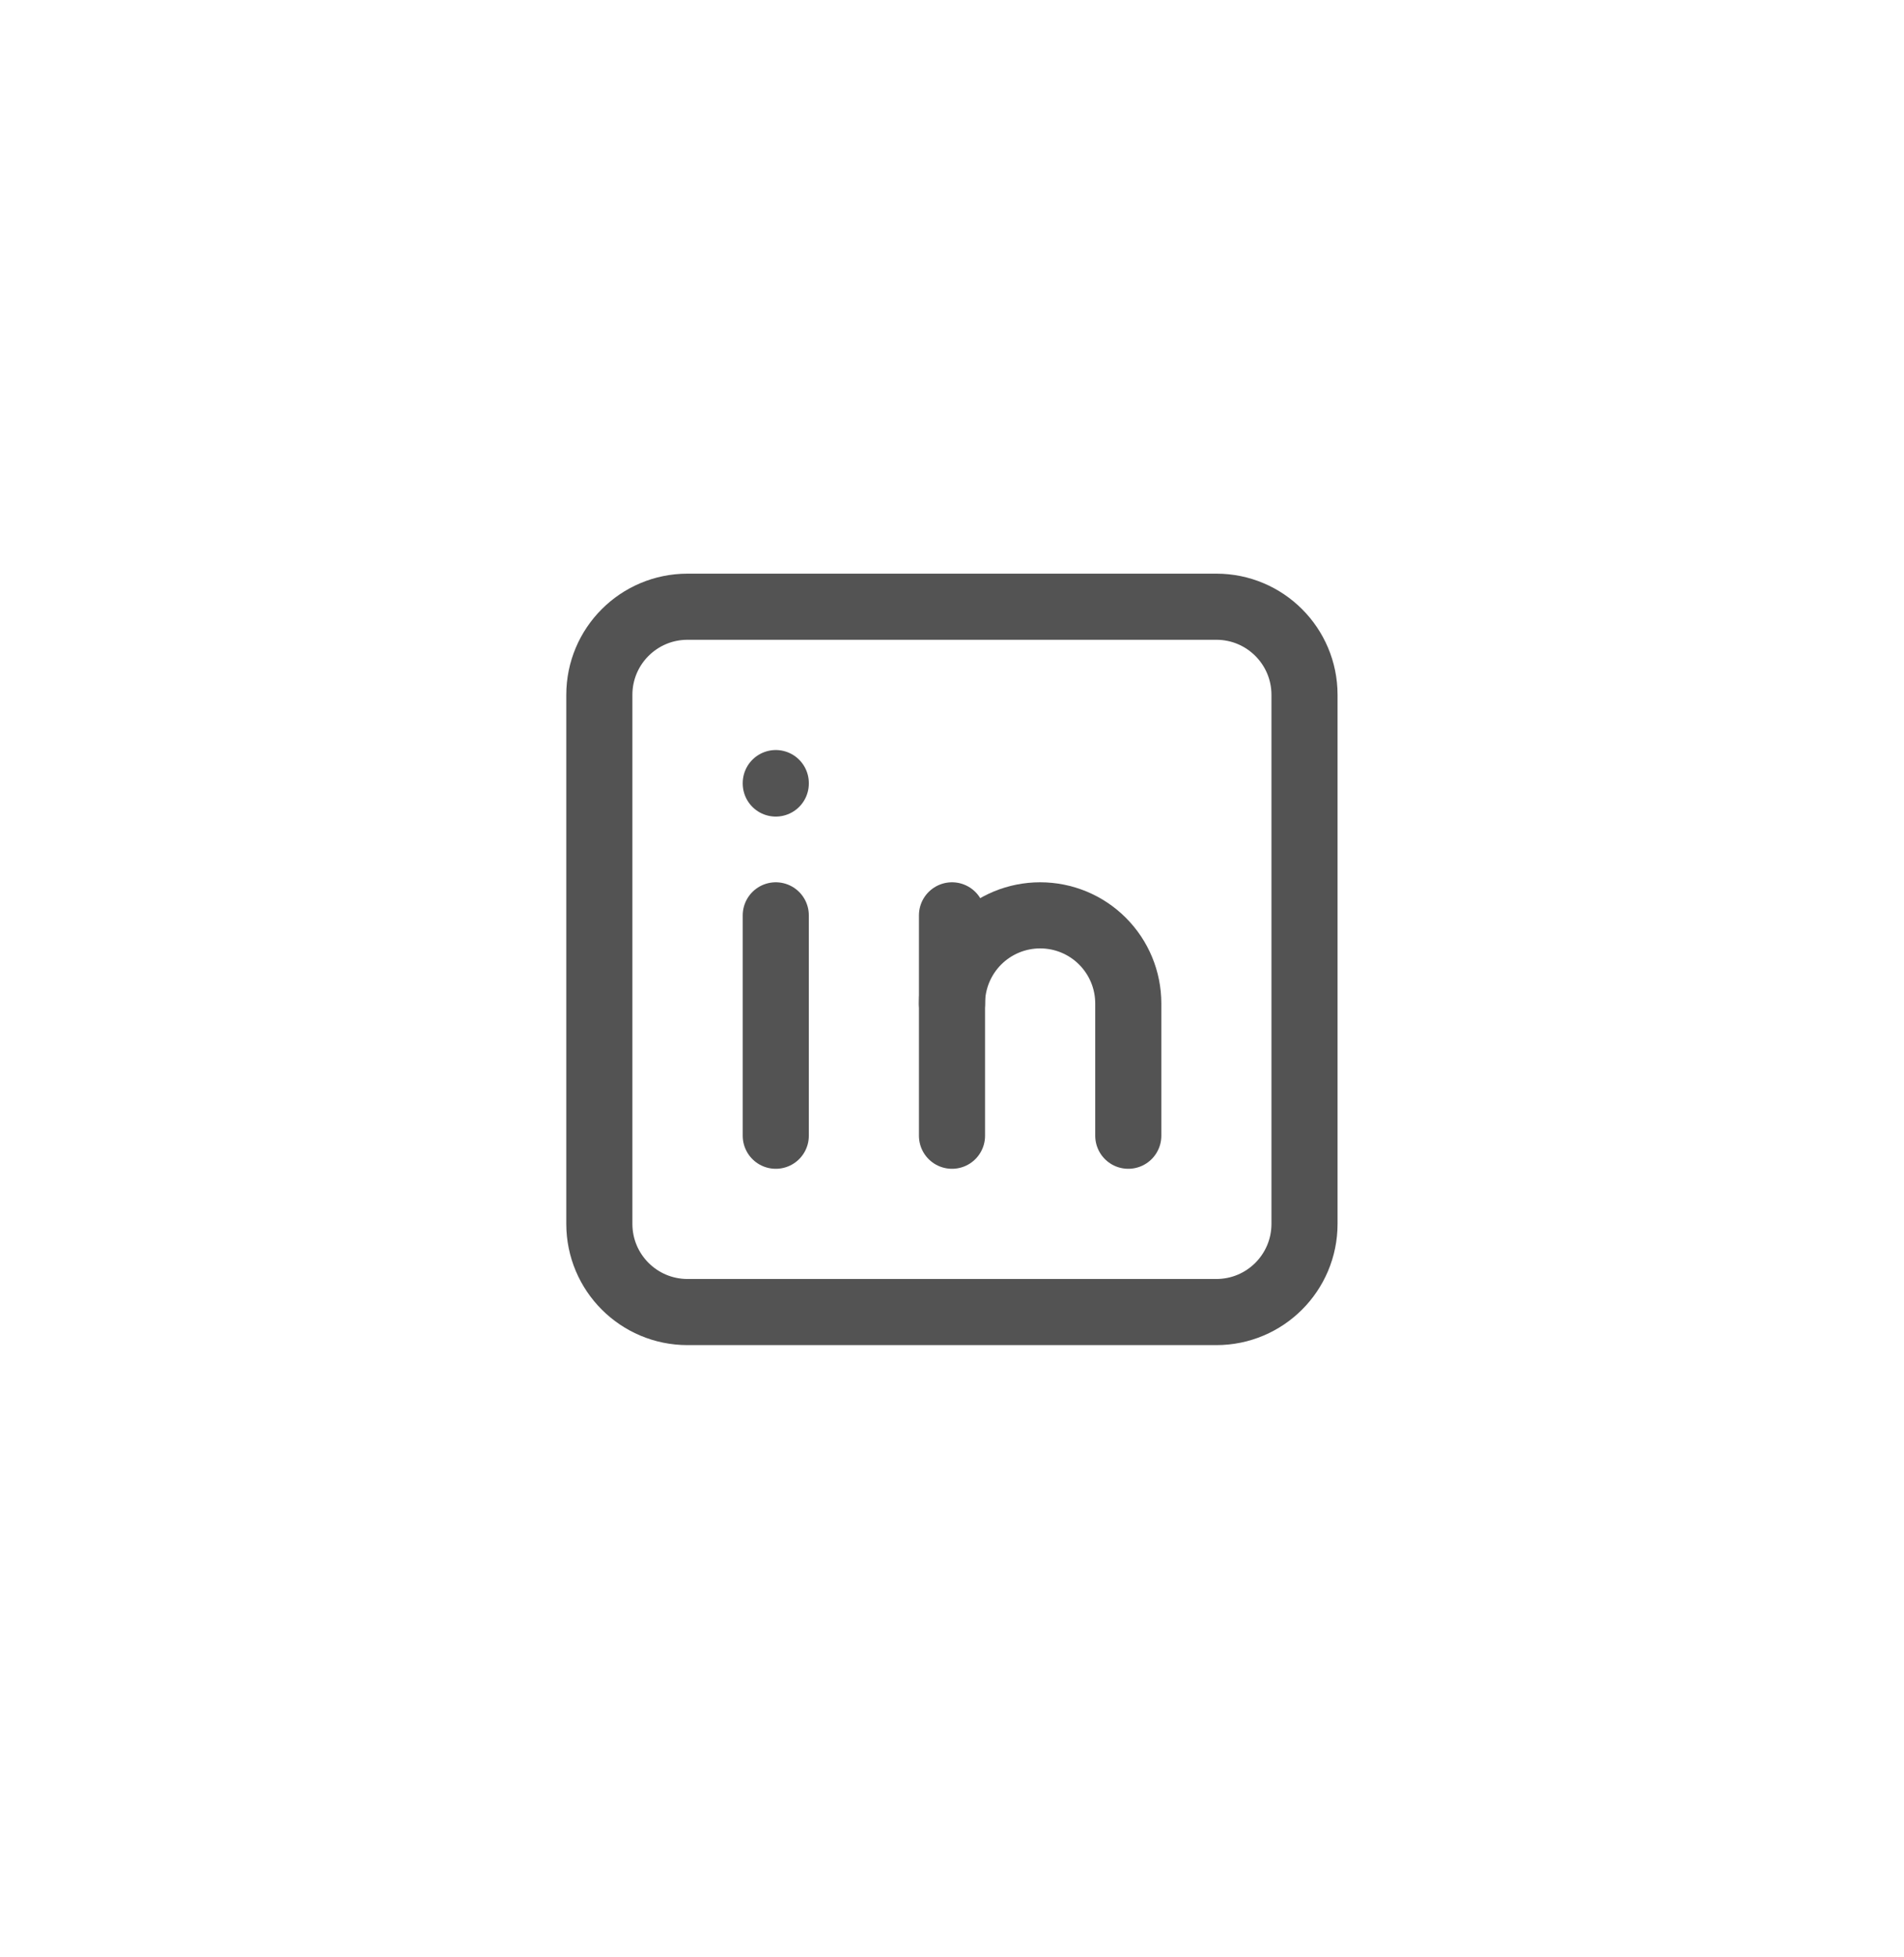 <svg width="36" height="37" viewBox="0 0 36 37" fill="none" xmlns="http://www.w3.org/2000/svg">
<g clip-path="url(#clip0_3_15765)">
<path d="M22.999 11.469H12.999C12.078 11.469 11.332 12.215 11.332 13.135V23.135C11.332 24.056 12.078 24.802 12.999 24.802H22.999C23.919 24.802 24.665 24.056 24.665 23.135V13.135C24.665 12.215 23.919 11.469 22.999 11.469Z" stroke="#535353" stroke-width="1.25" stroke-linecap="round" stroke-linejoin="round"/>
<path d="M14.668 17.303V21.469" stroke="#535353" stroke-width="1.25" stroke-linecap="round" stroke-linejoin="round"/>
<path d="M14.668 14.803V14.811" stroke="#535353" stroke-width="1.25" stroke-linecap="round" stroke-linejoin="round"/>
<path d="M18 21.469V17.303" stroke="#535353" stroke-width="1.25" stroke-linecap="round" stroke-linejoin="round"/>
<path d="M21.333 21.469V18.969C21.333 18.527 21.158 18.104 20.845 17.791C20.533 17.478 20.109 17.303 19.667 17.303C19.225 17.303 18.801 17.478 18.488 17.791C18.176 18.104 18 18.527 18 18.969" stroke="#535353" stroke-width="1.25" stroke-linecap="round" stroke-linejoin="round"/>
</g>
<defs>
<clipPath id="clip0_3_15765">
<rect width="20" height="20" fill="white" transform="translate(8 8.136)"/>
</clipPath>
</defs>
</svg>

